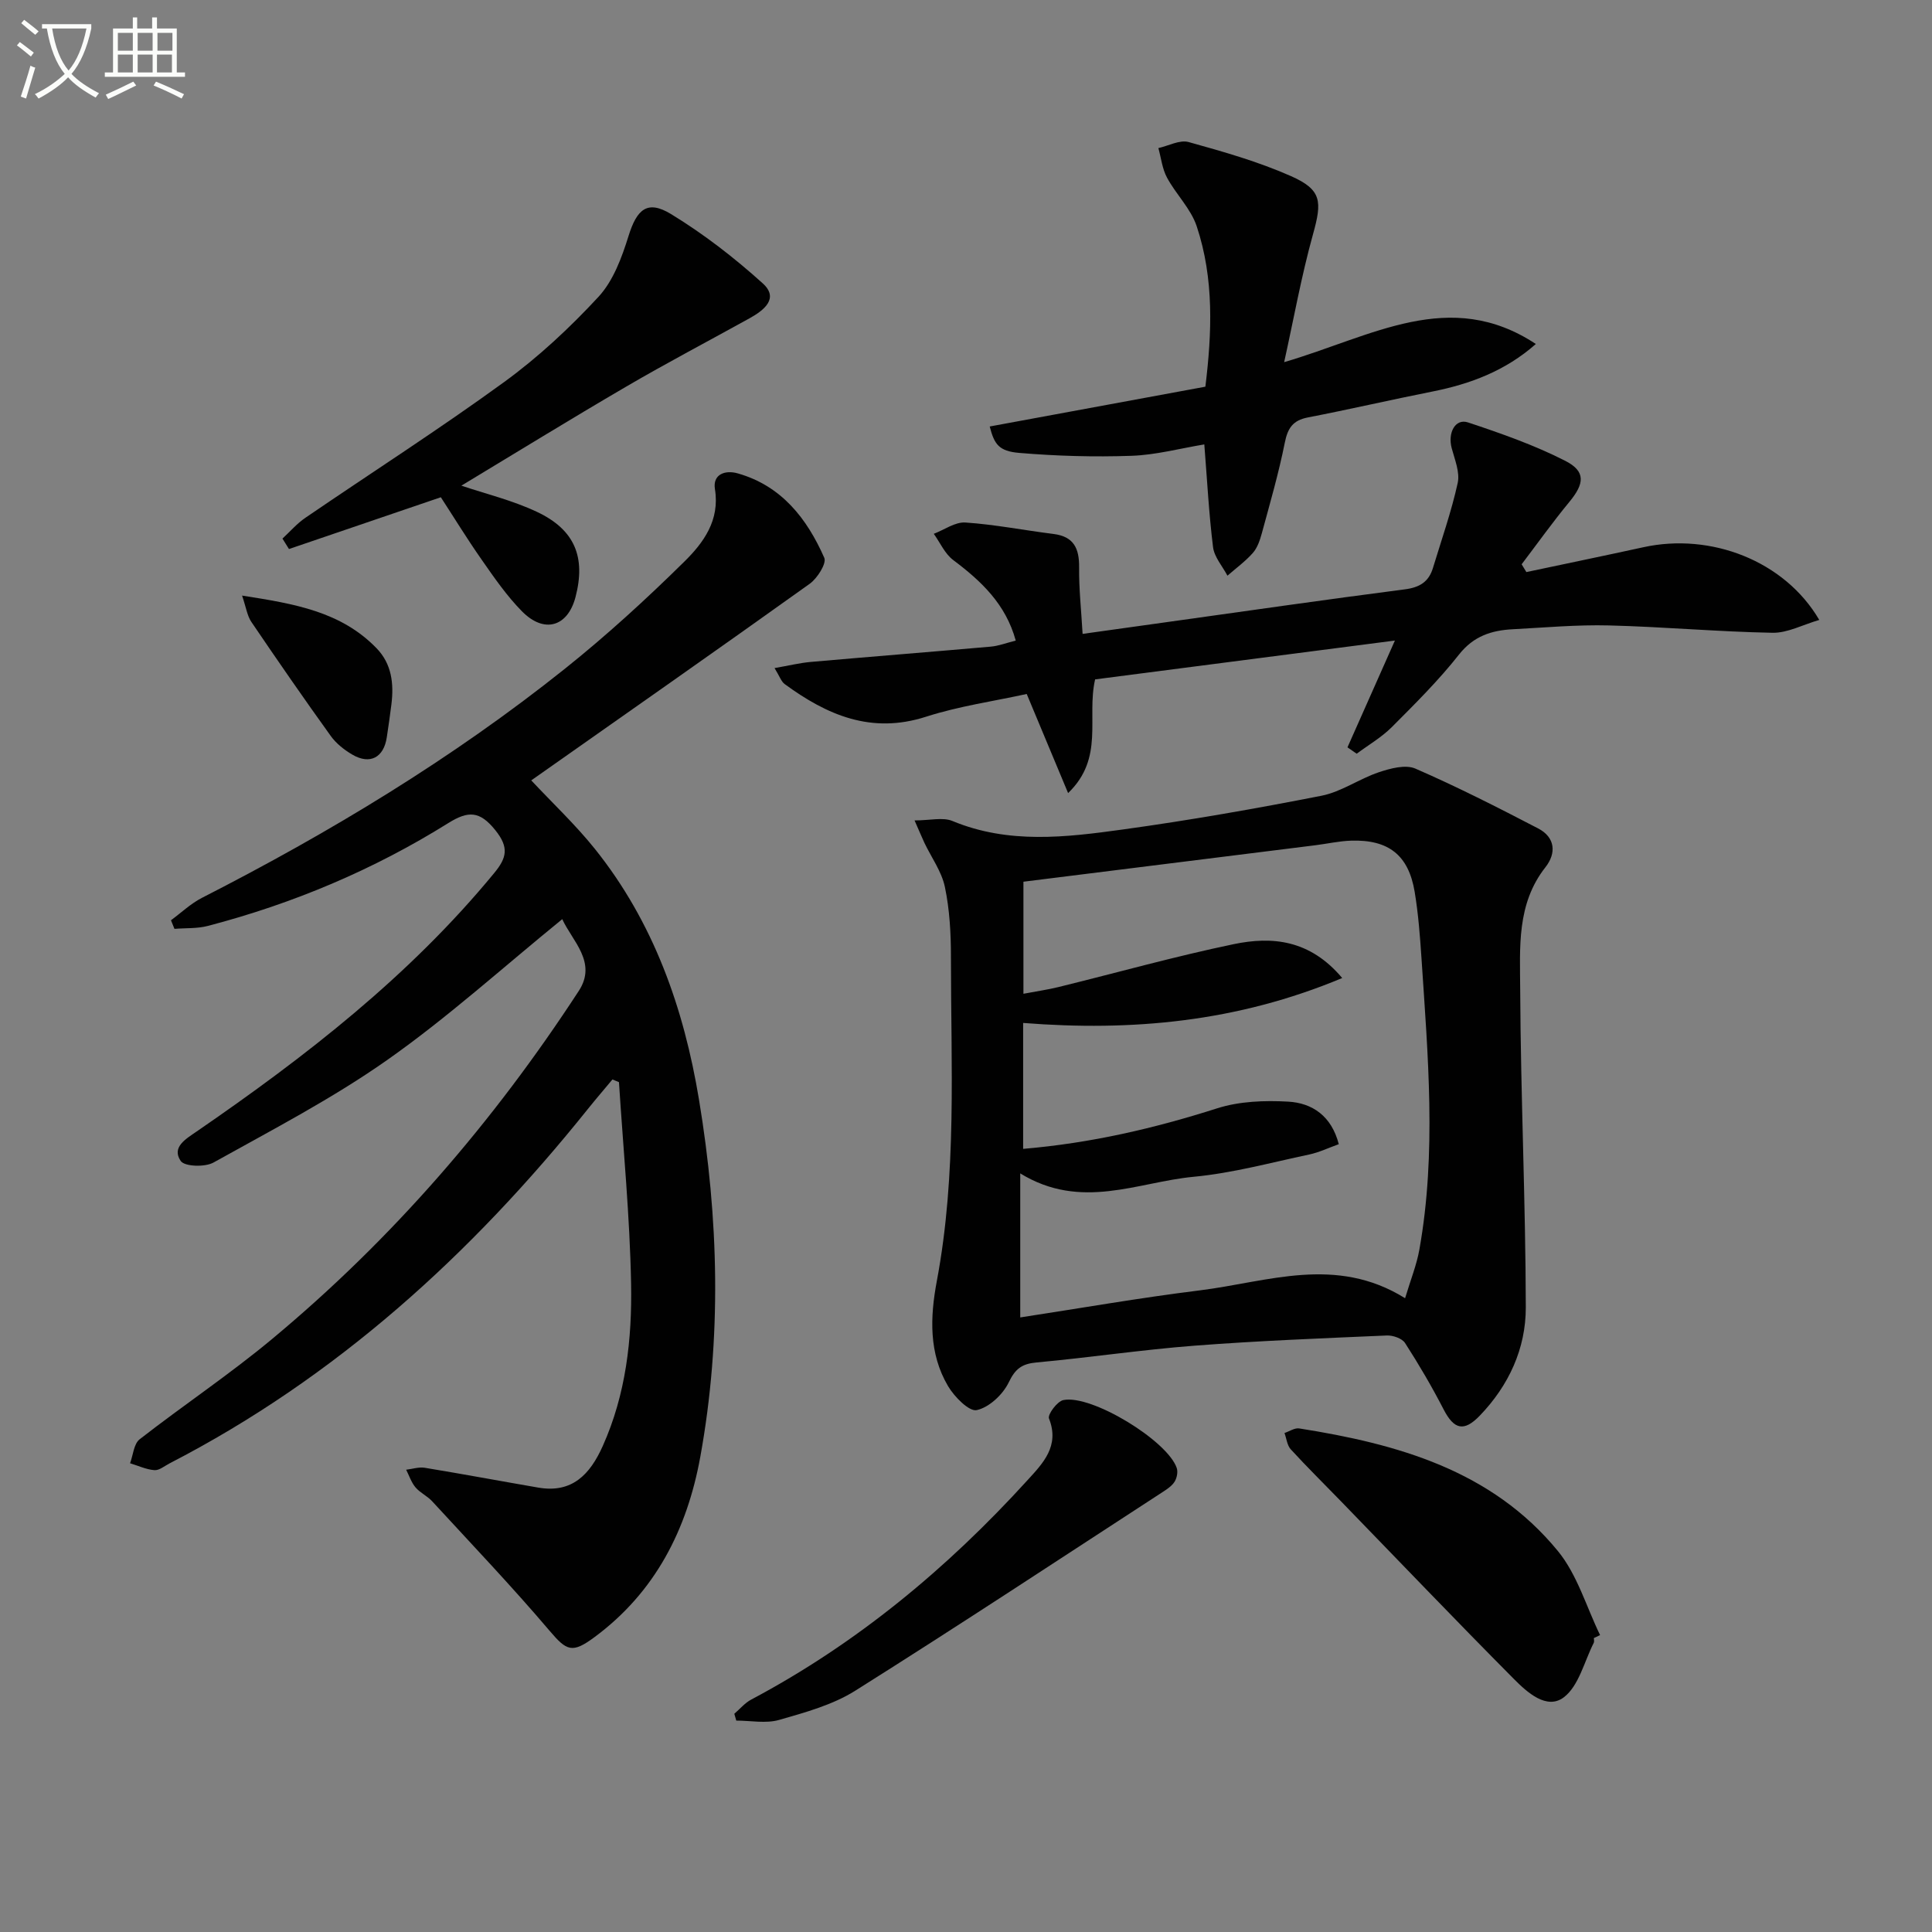 <svg enable-background="new 0 0 400 400" viewBox="0 0 400 400" xmlns="http://www.w3.org/2000/svg"><rect x="0" y="0" width="400" height="400" fill="#808080" stroke="none"/><path d="m6.4 11.7c-1-.8-1.9-1.6-2.9-2.3l.6-.7c.9.7 1.9 1.4 2.9 2.2zm-2.1 8.3c.7-2.1 1.4-4.2 2-6.4.2.1.6.3 1 .4-.7 2.3-1.3 4.4-1.9 6.4zm3-12.8c-1.1-.9-2.1-1.7-2.9-2.4l.6-.7c1 .8 2 1.5 3 2.4zm1.4-1.3v-.9h10.2v.9c-.9 4.2-2.3 7.3-4.1 9.4 1.3 1.4 3.2 2.7 5.7 4-.2.2-.4.5-.7.9-2.5-1.4-4.4-2.7-5.7-4.2-1.4 1.5-3.5 3-6.1 4.4 0 0 0 0-.1-.1-.3-.4-.5-.7-.7-.8 2.7-1.3 4.7-2.8 6.2-4.2-1.8-2.2-3-5.3-3.7-9.4zm9.2 0h-7.1c.6 3.8 1.7 6.7 3.4 8.7 1.7-2 2.9-4.8 3.7-8.7z" fill="#fbfcfa"/><path d="m31.6 3.6h.9v2.3h4.1v9.1h1.7v.9h-16.6v-.9h1.7v-9.1h4.1v-2.3h.9v2.3h3.1v-2.3zm-4 13.3.6.8c-1.9.9-3.8 1.9-5.8 2.8-.2-.3-.3-.6-.5-.9 2-.9 3.9-1.8 5.7-2.7zm-3.2-10.1v3.7h3.1v-3.7zm0 4.5v3.7h3.1v-3.7zm4.1-4.5v3.7h3.1v-3.7zm0 4.5v3.7h3.1v-3.7zm9.1 9.1c-2.1-1.1-4.1-2-5.8-2.7l.5-.8c2.2.9 4.1 1.8 5.8 2.6zm-1.9-13.6h-3.1v3.7h3.1zm-3.2 4.5v3.7h3.1v-3.7z" fill="#fbfcfa"/><g fill="#010101"><path d="m116.41 190.3c-12.33 10.03-23.71 20.34-36.17 29.11-11.38 8.01-23.85 14.49-36.04 21.28-1.77.99-6 .85-6.79-.33-1.93-2.84 1.06-4.55 3.28-6.08 22.57-15.51 44.1-32.21 61.64-53.54 2.59-3.14 3.09-5.29.23-8.85-3.25-4.05-5.63-4.05-9.78-1.46-15.45 9.65-32.11 16.66-49.74 21.27-2.21.58-4.61.42-6.92.61-.24-.59-.48-1.19-.72-1.78 2.13-1.57 4.1-3.46 6.43-4.65 26.45-13.51 51.79-28.8 75.02-47.34 8.69-6.94 16.94-14.48 24.86-22.29 3.91-3.86 7.36-8.5 6.31-14.98-.5-3.08 2.11-4.01 4.73-3.26 9.07 2.58 14.33 9.36 17.91 17.48.51 1.16-1.44 4.24-3.01 5.37-19.07 13.64-38.29 27.08-57.66 40.71 4.46 4.76 9.17 9.19 13.17 14.18 12.17 15.19 18.43 33.01 21.56 51.92 4.08 24.59 4.74 49.33.27 73.95-2.73 15.01-9.3 28.03-21.97 37.38-4.54 3.35-5.68 2.81-9.17-1.29-7.83-9.22-16.19-17.99-24.38-26.89-1-1.09-2.49-1.75-3.44-2.87-.87-1.03-1.31-2.42-1.94-3.66 1.29-.15 2.64-.61 3.87-.4 7.84 1.29 15.65 2.75 23.48 4.1 7.06 1.22 10.74-2.78 13.35-8.6 4.81-10.72 6.08-22.16 5.87-33.62-.26-13.92-1.62-27.81-2.51-41.72-.45-.19-.9-.38-1.35-.56-1.7 2.04-3.43 4.05-5.09 6.12-24.11 30.08-52.1 55.57-86.61 73.37-1.03.53-2.12 1.47-3.12 1.4-1.71-.13-3.37-.92-5.05-1.43.63-1.69.77-4.01 1.98-4.96 9.05-7.05 18.63-13.44 27.43-20.77 24.89-20.7 45.84-44.97 63.49-72.06 3.88-5.93-1.4-10.39-3.42-14.86z"/><path d="m189.35 169.86c3.22 0 5.85-.71 7.85.12 11.59 4.81 23.47 3.39 35.24 1.76 13.78-1.9 27.5-4.31 41.16-6.99 4.11-.81 7.81-3.5 11.86-4.86 2.39-.8 5.52-1.65 7.58-.76 8.64 3.76 17.06 8.04 25.42 12.39 3.52 1.83 3.82 5.09 1.5 8.04-5.99 7.61-5.26 16.65-5.22 25.3.1 21.95 1.12 43.9 1.16 65.84.01 8.48-3.5 16.15-9.55 22.42-3.23 3.34-5.29 2.89-7.45-1.29-2.43-4.71-5.12-9.31-7.99-13.76-.62-.97-2.52-1.63-3.8-1.57-13.28.58-26.57 1.09-39.82 2.11-10.91.84-21.76 2.47-32.67 3.47-3.05.28-4.41 1.29-5.78 4.14-1.21 2.51-4.05 5.17-6.62 5.73-1.58.34-4.62-2.75-5.92-4.94-4.03-6.8-3.74-14.33-2.34-21.79 4.19-22.27 2.91-44.76 2.92-67.2 0-4.8-.27-9.7-1.25-14.38-.67-3.2-2.79-6.1-4.24-9.14-.54-1.17-1.03-2.34-2.04-4.64zm87.83 67.03c-2.12.76-4.07 1.7-6.13 2.14-7.95 1.68-15.86 3.85-23.91 4.61-11.62 1.09-23.27 7.05-35.91-.7v29.82c12.29-1.88 24.72-4.06 37.23-5.61 13.98-1.74 28.1-7.3 42.45 1.63 1.15-3.84 2.4-6.91 2.96-10.09 3.57-20.03 1.76-40.12.44-60.19-.31-4.64-.66-9.29-1.42-13.87-1.27-7.59-5.41-10.83-13.16-10.58-2.47.08-4.93.64-7.4.95-20.09 2.51-40.18 5.02-60.44 7.55v23.2c2.78-.53 5.06-.85 7.29-1.4 12.08-2.97 24.07-6.34 36.23-8.87 7.93-1.65 15.76-.97 22.48 7.01-21.76 9.11-43.56 11.07-66.06 9.3v26.07c14.05-1.19 27.19-4.25 40.19-8.4 4.58-1.46 9.79-1.65 14.65-1.38 5.04.27 9.02 3 10.51 8.81z"/><path d="m316.02 118.44c8.07-1.71 16.15-3.38 24.21-5.14 13.99-3.07 29.27 2.81 36.43 15.05-3.43 1-6.58 2.72-9.69 2.66-11.29-.21-22.56-1.24-33.85-1.52-6.63-.17-13.29.44-19.93.79-4.38.23-8.09 1.4-11.12 5.24-4.21 5.34-9.08 10.18-13.9 15.01-2.13 2.13-4.84 3.7-7.28 5.52-.64-.44-1.28-.88-1.91-1.32 3.16-7.11 6.31-14.21 9.82-22.11-21.16 2.74-41.77 5.41-62.07 8.04-1.81 7.97 1.99 16.23-5.59 23.54-2.98-7.15-5.6-13.42-8.57-20.52-6.77 1.49-14.02 2.51-20.88 4.72-11.3 3.63-20.47-.35-29.23-6.77-.71-.52-1.03-1.57-2.1-3.31 2.94-.51 5.24-1.08 7.56-1.28 12.4-1.09 24.8-2.07 37.2-3.16 1.62-.14 3.19-.76 5.18-1.25-2.07-7.56-7.14-12.32-12.95-16.68-1.73-1.3-2.7-3.59-4.02-5.43 2.18-.83 4.42-2.48 6.54-2.34 6.11.41 12.15 1.61 18.24 2.37 4.23.53 5.35 3.01 5.31 6.93-.05 4.41.44 8.82.72 13.76 6.33-.88 11.86-1.66 17.39-2.43 16.44-2.29 32.86-4.67 49.32-6.79 3.08-.4 4.96-1.56 5.83-4.44 1.77-5.84 3.81-11.63 5.12-17.57.49-2.21-.6-4.84-1.24-7.21-.86-3.2.74-6.22 3.38-5.34 6.84 2.27 13.73 4.69 20.13 7.95 4.29 2.19 3.97 4.72.86 8.49-3.45 4.18-6.61 8.61-9.89 12.93.33.52.65 1.07.98 1.61z"/><path d="m265.87 74.98c18.24-5.34 34.27-15.53 52.11-3.76-6.28 5.55-13.56 8.28-21.4 9.84-8.62 1.71-17.18 3.7-25.81 5.37-3.11.6-4.17 2.22-4.77 5.24-1.26 6.32-3.07 12.54-4.76 18.77-.39 1.42-.91 2.97-1.85 4.04-1.55 1.75-3.49 3.16-5.26 4.71-1.03-1.96-2.72-3.84-2.98-5.9-.86-6.9-1.22-13.86-1.81-21.28-5.07.84-10.06 2.19-15.08 2.36-7.73.27-15.52.05-23.23-.6-4.25-.36-5.17-1.79-6.12-5.47 14.78-2.73 29.55-5.45 44.65-8.24 1.36-11.11 1.83-22.35-1.8-33.23-1.21-3.63-4.28-6.59-6.14-10.05-.99-1.83-1.22-4.07-1.79-6.12 2.1-.47 4.43-1.76 6.26-1.25 7.17 1.99 14.41 4.05 21.19 7.05 6.42 2.84 6.45 5.27 4.56 12.05-2.42 8.7-4.01 17.64-5.97 26.47z"/><path d="m95.52 100.55c4.89 1.66 10.55 3.01 15.7 5.45 7.84 3.71 10.08 9.42 7.93 17.63-1.62 6.16-6.49 7.61-11.1 2.92-3.12-3.17-5.71-6.92-8.27-10.59-3.13-4.47-5.98-9.13-8.51-13.01-10.73 3.66-21.08 7.19-31.44 10.72-.45-.72-.9-1.44-1.35-2.16 1.57-1.45 3-3.12 4.75-4.31 13.71-9.37 27.71-18.33 41.13-28.09 7.08-5.15 13.62-11.25 19.57-17.68 3.05-3.31 4.82-8.13 6.2-12.57 1.72-5.52 3.88-7.53 8.78-4.55 6.75 4.11 13.12 9.04 19 14.35 3.45 3.11.26 5.58-2.71 7.23-8.54 4.73-17.2 9.27-25.63 14.2-11.58 6.76-23 13.8-34.05 20.46z"/><path d="m329.99 339.14c0 .33.12.72-.02.99-1.97 3.87-3.08 8.91-6.2 11.28-3.54 2.68-7.61-1.05-10.35-3.81-12.06-12.14-23.88-24.51-35.79-36.78-3.47-3.58-7.03-7.08-10.39-10.75-.76-.83-.88-2.24-1.3-3.38 1.02-.34 2.11-1.1 3.05-.95 20.34 3.21 39.84 8.66 53.55 25.38 4.02 4.9 5.89 11.55 8.74 17.41-.42.19-.85.4-1.29.61z"/><path d="m152.03 354.82c1.16-.99 2.18-2.24 3.5-2.94 21.87-11.61 40.6-27.18 57.19-45.41 3.18-3.49 6.73-7.06 4.46-12.79-.32-.81 1.7-3.55 2.97-3.81 5.84-1.2 21.55 8.4 23.48 14.06.27.79.05 1.97-.38 2.73-.46.82-1.35 1.47-2.17 2.01-21.3 13.85-42.51 27.85-64.02 41.38-4.68 2.94-10.35 4.49-15.75 6.04-2.75.79-5.9.14-8.87.14-.13-.48-.27-.95-.41-1.41z"/><path d="m50.12 123.31c10.8 1.69 20.46 3.28 27.85 10.91 3.15 3.26 3.59 7.33 3.07 11.59-.28 2.29-.62 4.57-.96 6.85-.63 4.18-3.47 5.71-7.11 3.59-1.68-.98-3.36-2.3-4.48-3.86-5.6-7.78-11.05-15.67-16.43-23.6-.87-1.26-1.09-2.96-1.94-5.48z"/></g></svg>
